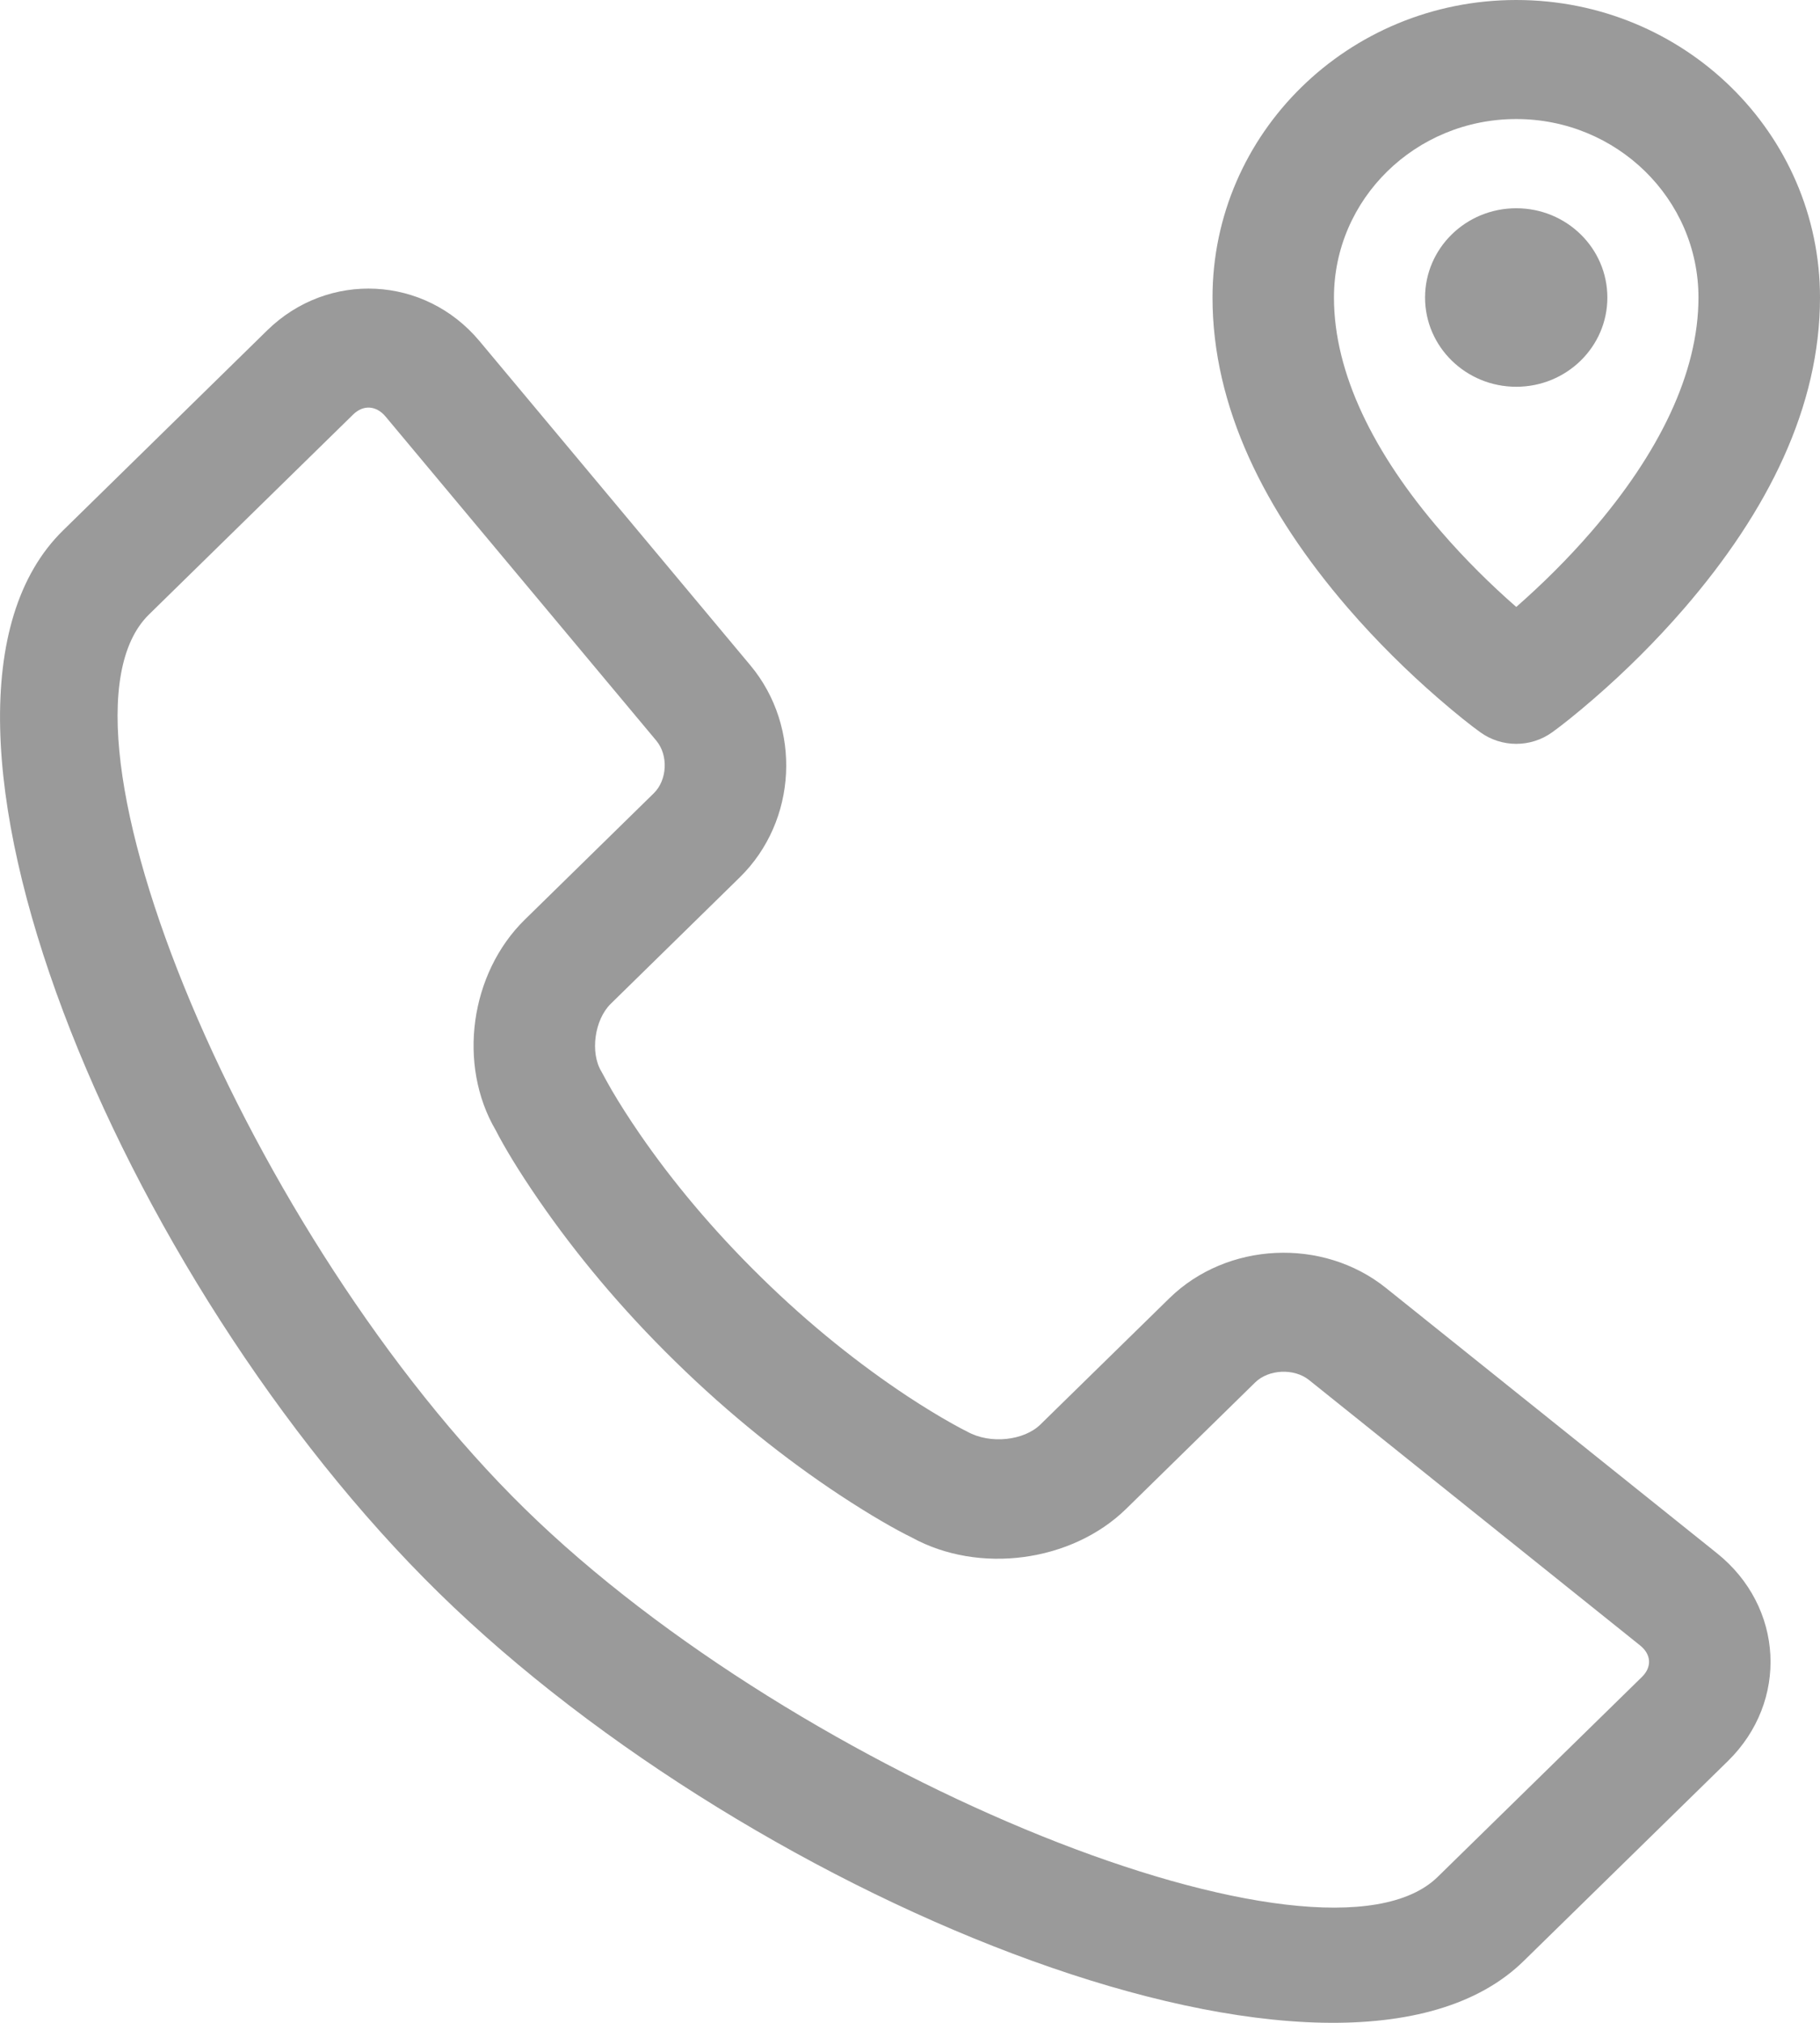 <?xml version="1.0" encoding="UTF-8"?>
<svg width="18px" height="20px" viewBox="0 0 18 20" version="1.1" xmlns="http://www.w3.org/2000/svg" xmlns:xlink="http://www.w3.org/1999/xlink">
    <!-- Generator: Sketch 48.2 (47327) - http://www.bohemiancoding.com/sketch -->
    <title>noun_1069460_cc</title>
    <desc>Created with Sketch.</desc>
    <defs></defs>
    <g id="Desktop-HD" stroke="none" stroke-width="1" fill="none" fill-rule="evenodd" transform="translate(-1097, -13)">
        <g id="noun_1069460_cc" transform="translate(1097, 13)" fill="#9A9A9A">
            <path d="M15.353,7.239 C15.141,7.393 14.851,7.393 14.639,7.239 C14.55,7.175 14.405,7.061 14.222,6.902 C13.92,6.64 13.618,6.343 13.335,6.016 C12.501,5.05 11.992,4.018 11.992,2.942 C11.992,1.317 13.337,0 14.996,0 C16.655,0 18,1.317 18,2.942 C18,4.018 17.49,5.05 16.656,6.016 C16.373,6.343 16.072,6.64 15.77,6.902 C15.587,7.061 15.442,7.175 15.353,7.239 Z M15.739,5.256 C16.407,4.483 16.798,3.689 16.798,2.942 C16.798,1.967 15.991,1.177 14.996,1.177 C14,1.177 13.193,1.967 13.193,2.942 C13.193,3.689 13.585,4.483 14.253,5.256 C14.489,5.529 14.742,5.779 14.996,6.001 C15.249,5.779 15.503,5.529 15.739,5.256 Z M14.996,3.824 C14.498,3.824 14.094,3.429 14.094,2.942 C14.094,2.454 14.498,2.059 14.996,2.059 C15.494,2.059 15.897,2.454 15.897,2.942 C15.897,3.429 15.494,3.824 14.996,3.824 Z M17.089,17.412 L15.069,19.389 C13.267,21.154 7.491,18.834 4.341,15.75 C1.19,12.664 -1.178,7.008 0.624,5.244 L2.643,3.266 C3.246,2.676 4.201,2.725 4.742,3.372 L7.421,6.578 C7.932,7.19 7.886,8.117 7.316,8.675 L6.04,9.925 C5.879,10.083 5.835,10.409 5.948,10.594 C5.983,10.659 6.009,10.707 6.051,10.78 C6.126,10.908 6.218,11.053 6.328,11.213 C6.646,11.675 7.045,12.156 7.528,12.629 C8.01,13.102 8.502,13.492 8.975,13.805 C9.139,13.913 9.288,14.003 9.418,14.076 C9.493,14.118 9.542,14.143 9.563,14.153 C9.795,14.284 10.13,14.241 10.289,14.085 L11.565,12.836 C12.135,12.278 13.082,12.233 13.707,12.734 L16.981,15.357 C17.642,15.886 17.692,16.821 17.089,17.412 Z M5.19,9.093 L6.466,7.843 C6.599,7.713 6.612,7.468 6.491,7.323 L3.812,4.117 C3.72,4.008 3.592,4.001 3.493,4.098 L1.473,6.076 C0.343,7.183 2.464,12.248 5.19,14.917 C7.916,17.587 13.089,19.664 14.219,18.557 L16.239,16.58 C16.339,16.482 16.332,16.357 16.22,16.268 L12.946,13.644 C12.798,13.526 12.547,13.538 12.414,13.668 L11.138,14.918 C10.599,15.445 9.681,15.567 9.017,15.201 C8.863,15.126 8.617,14.987 8.303,14.78 C7.769,14.427 7.217,13.989 6.678,13.461 C6.138,12.933 5.692,12.393 5.332,11.871 C5.122,11.567 4.981,11.328 4.904,11.177 C4.522,10.527 4.649,9.623 5.19,9.093 Z" id="Shape"></path>
        </g>
    </g>
</svg>